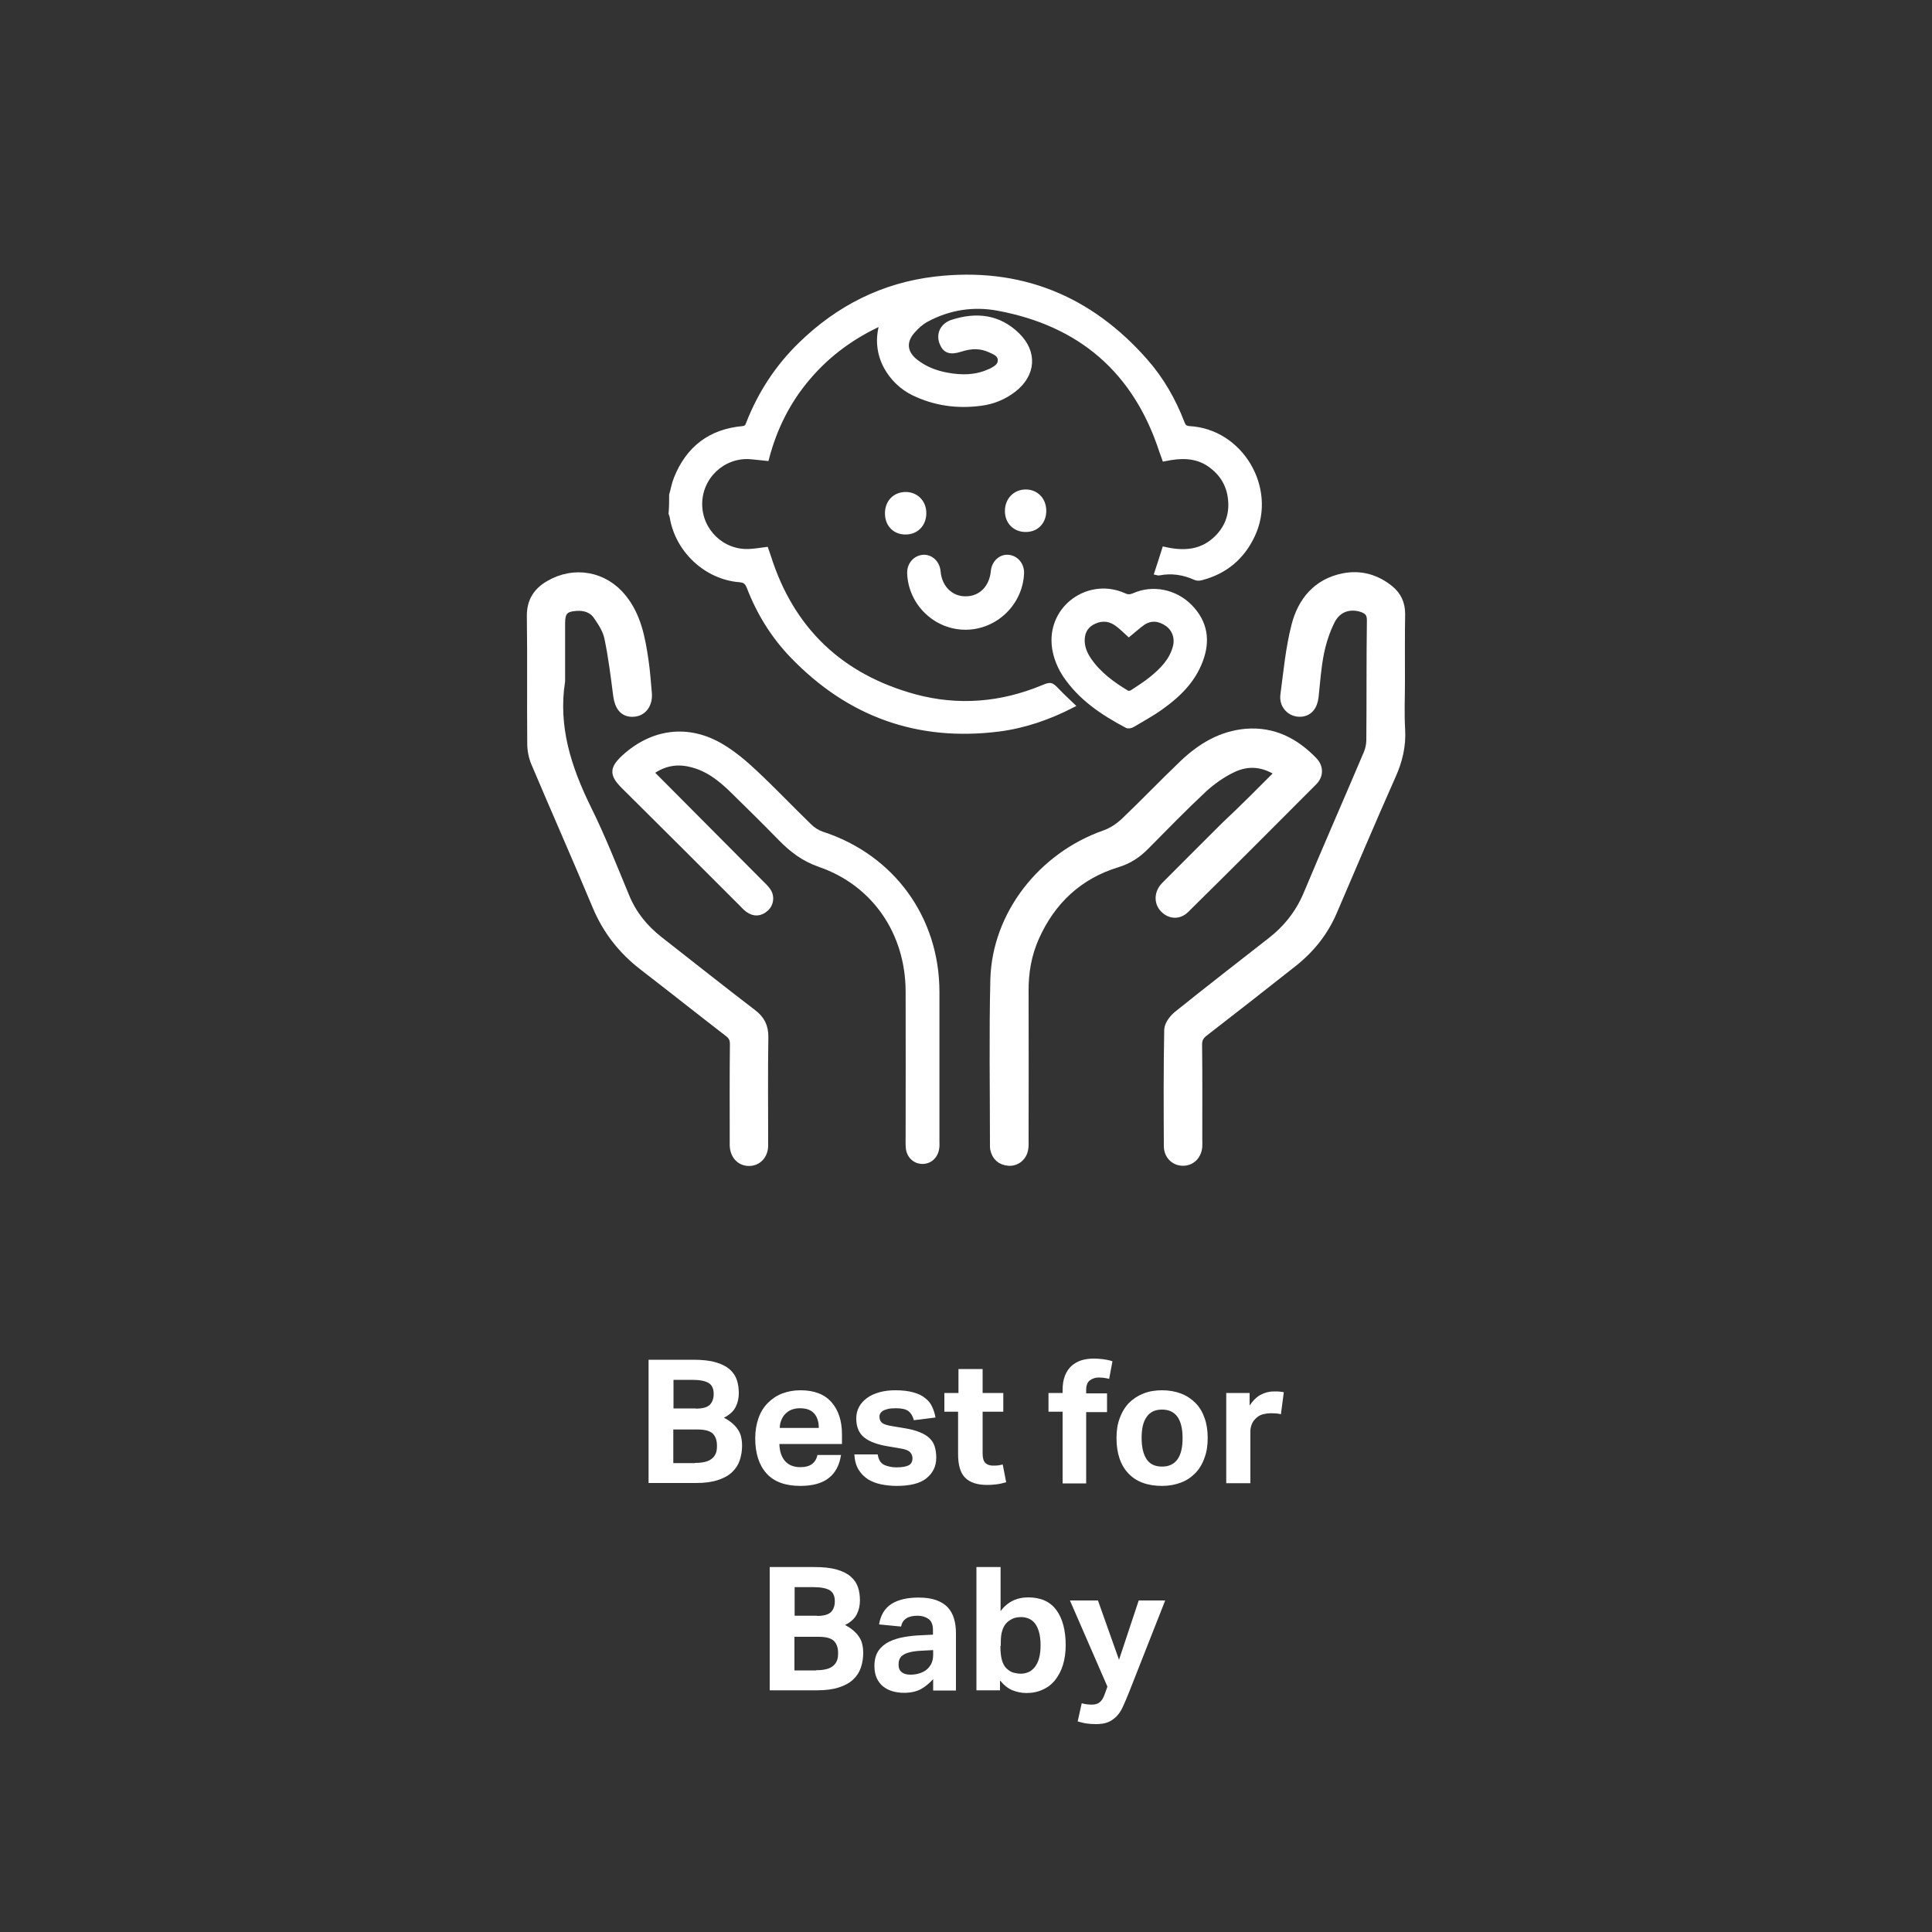 <svg version="1.1" id="Layer_1" xmlns="http://www.w3.org/2000/svg" xmlns:xlink="http://www.w3.org/1999/xlink" x="0px" y="0px" viewBox="0 0 100 100" style="enable-background:new 0 0 100 100;" xml:space="preserve">
<rect x="0" y="0" width="100" height="100" fill="#333333" stroke="none"/>
<style type="text/css">
	.st0{fill:#4D525E;}
	.st1{fill:#FFFFFF;}
	.st2{fill:#FFFFFF;stroke:#FFFFFF;stroke-width:0.75;stroke-miterlimit:10;}
	.st3{fill:#FFFFFF;stroke:#FFFFFF;stroke-width:0.5;stroke-miterlimit:10;}
	.st4{fill:#FFFFFF;stroke:#FFFFFF;stroke-width:0.25;stroke-miterlimit:10;}
</style>
<g>
	<g>
		<g>
			<path class="st1" d="M33.57,70.38h2.3c0.47,0,0.86,0.04,1.17,0.13s0.55,0.21,0.73,0.37c0.18,0.16,0.3,0.34,0.37,0.55
				s0.1,0.44,0.1,0.68c0,0.25-0.05,0.49-0.16,0.71c-0.11,0.22-0.31,0.41-0.61,0.56c0.19,0.1,0.35,0.21,0.47,0.32
				c0.12,0.11,0.22,0.23,0.29,0.35s0.12,0.25,0.14,0.38c0.03,0.13,0.04,0.26,0.04,0.39c0,0.27-0.04,0.52-0.12,0.76
				s-0.21,0.44-0.4,0.62s-0.43,0.31-0.74,0.41c-0.3,0.1-0.68,0.15-1.13,0.15h-2.45V70.38z M36.02,72.91c0.35,0,0.59-0.07,0.72-0.2
				c0.13-0.13,0.2-0.32,0.2-0.56c0-0.26-0.08-0.45-0.25-0.56c-0.17-0.11-0.46-0.17-0.86-0.17h-0.97v1.48H36.02z M35.97,75.72
				c0.22,0,0.4-0.02,0.55-0.06c0.15-0.04,0.26-0.1,0.35-0.18c0.09-0.08,0.15-0.17,0.19-0.28s0.05-0.23,0.05-0.37
				c0-0.27-0.07-0.48-0.22-0.63c-0.15-0.14-0.41-0.21-0.79-0.21h-1.25v1.74H35.97z"></path>
			<path class="st1" d="M43.53,75.31c-0.08,0.53-0.29,0.92-0.63,1.19s-0.83,0.41-1.47,0.41c-0.78,0-1.36-0.21-1.75-0.64
				c-0.39-0.43-0.59-1.04-0.59-1.82c0-0.39,0.06-0.74,0.17-1.05c0.11-0.31,0.27-0.57,0.48-0.78c0.21-0.21,0.45-0.38,0.74-0.49
				s0.6-0.17,0.95-0.17c0.72,0,1.25,0.21,1.61,0.62s0.54,0.97,0.54,1.66v0.5h-3.24c0.01,0.38,0.11,0.67,0.29,0.88
				c0.18,0.21,0.45,0.32,0.8,0.32c0.5,0,0.79-0.21,0.88-0.63H43.53z M42.38,73.91c0-0.32-0.08-0.57-0.24-0.75
				c-0.16-0.18-0.4-0.27-0.74-0.27c-0.17,0-0.31,0.03-0.44,0.08s-0.23,0.13-0.32,0.22c-0.09,0.09-0.15,0.2-0.2,0.32
				c-0.05,0.12-0.08,0.25-0.08,0.4H42.38z"></path>
			<path class="st1" d="M45.43,75.28c0.04,0.27,0.15,0.45,0.33,0.54c0.18,0.08,0.39,0.13,0.64,0.13c0.3,0,0.51-0.04,0.64-0.11
				c0.13-0.07,0.19-0.2,0.19-0.36c0-0.12-0.04-0.22-0.12-0.31c-0.08-0.09-0.23-0.15-0.46-0.19l-0.64-0.11
				c-0.57-0.09-0.99-0.24-1.27-0.46s-0.42-0.55-0.42-0.99c0-0.23,0.05-0.43,0.15-0.61c0.1-0.18,0.24-0.33,0.42-0.46
				s0.39-0.22,0.64-0.29c0.25-0.07,0.52-0.1,0.82-0.1c0.37,0,0.68,0.04,0.93,0.11c0.25,0.07,0.46,0.17,0.61,0.3
				c0.16,0.12,0.28,0.27,0.36,0.45c0.08,0.17,0.14,0.36,0.17,0.55l-1.12,0.14c-0.05-0.21-0.15-0.37-0.28-0.47
				c-0.13-0.1-0.35-0.15-0.65-0.15c-0.17,0-0.31,0.01-0.42,0.04c-0.11,0.03-0.2,0.06-0.26,0.1c-0.06,0.04-0.11,0.09-0.13,0.14
				c-0.03,0.05-0.04,0.1-0.04,0.15c0,0.15,0.05,0.26,0.14,0.33c0.09,0.07,0.27,0.13,0.54,0.17l0.59,0.1
				c0.33,0.05,0.6,0.12,0.81,0.21c0.21,0.08,0.39,0.19,0.51,0.31c0.13,0.12,0.22,0.27,0.27,0.43s0.08,0.36,0.08,0.58
				c0,0.44-0.17,0.79-0.5,1.06s-0.85,0.4-1.55,0.4c-0.28,0-0.55-0.03-0.8-0.08c-0.25-0.05-0.48-0.14-0.68-0.26
				c-0.2-0.13-0.36-0.29-0.49-0.5c-0.13-0.21-0.2-0.47-0.22-0.79H45.43z"></path>
			<path class="st1" d="M49.61,73.07h-0.73V72.1h0.73v-1.24h1.25v1.24h1.07v0.97h-1.07v2.16c0,0.24,0.05,0.41,0.15,0.5
				c0.1,0.09,0.23,0.13,0.39,0.13c0.08,0,0.17,0,0.25-0.01c0.09-0.01,0.17-0.03,0.25-0.05l0.18,0.92c-0.17,0.05-0.34,0.09-0.51,0.11
				c-0.16,0.02-0.32,0.03-0.47,0.03c-0.51,0-0.89-0.12-1.14-0.37c-0.25-0.24-0.37-0.66-0.37-1.23V73.07z"></path>
			<path class="st1" d="M55,73.07h-0.73V72.1H55v-0.15c0-0.29,0.04-0.53,0.12-0.74c0.08-0.21,0.2-0.38,0.34-0.51
				c0.15-0.13,0.32-0.23,0.51-0.29c0.2-0.06,0.41-0.09,0.64-0.09c0.15,0,0.31,0.01,0.47,0.03c0.16,0.02,0.33,0.05,0.5,0.11
				l-0.17,0.91c-0.19-0.05-0.37-0.07-0.55-0.07c-0.16,0-0.31,0.05-0.44,0.14c-0.13,0.09-0.2,0.26-0.2,0.5v0.18h1.08v0.97h-1.08v3.69
				H55V73.07z"></path>
			<path class="st1" d="M60.15,76.91c-0.75,0-1.33-0.21-1.74-0.64c-0.41-0.43-0.62-1.04-0.62-1.84c0-0.38,0.05-0.73,0.17-1.03
				c0.11-0.31,0.27-0.57,0.47-0.78c0.21-0.21,0.45-0.37,0.75-0.49s0.62-0.17,0.97-0.17c0.36,0,0.69,0.06,0.98,0.17
				s0.54,0.28,0.75,0.49c0.21,0.21,0.36,0.47,0.47,0.78c0.11,0.31,0.16,0.65,0.16,1.03c0,0.39-0.05,0.73-0.17,1.04
				c-0.11,0.31-0.27,0.57-0.47,0.78c-0.21,0.21-0.45,0.38-0.75,0.49C60.83,76.85,60.5,76.91,60.15,76.91z M60.15,75.91
				c0.36,0,0.62-0.13,0.8-0.38c0.18-0.26,0.26-0.62,0.26-1.1c0-0.48-0.09-0.84-0.26-1.09c-0.18-0.25-0.44-0.38-0.8-0.38
				c-0.36,0-0.62,0.12-0.8,0.38c-0.18,0.25-0.26,0.61-0.26,1.09c0,0.48,0.09,0.85,0.26,1.1C59.51,75.78,59.78,75.91,60.15,75.91z"></path>
			<path class="st1" d="M63.46,72.1h1.22v0.65c0.16-0.24,0.34-0.43,0.56-0.55s0.45-0.18,0.7-0.18c0.12,0,0.22,0,0.3,0.01
				c0.08,0.01,0.15,0.02,0.21,0.03l-0.15,1.14c-0.14-0.04-0.32-0.05-0.53-0.05c-0.14,0-0.27,0.02-0.39,0.05
				c-0.12,0.03-0.24,0.09-0.34,0.18c-0.11,0.1-0.19,0.2-0.24,0.32c-0.05,0.12-0.08,0.24-0.08,0.37v2.7h-1.25V72.1z"></path>
			<path class="st1" d="M39.84,81.11h2.3c0.47,0,0.86,0.04,1.17,0.13s0.55,0.21,0.73,0.37c0.18,0.16,0.3,0.34,0.37,0.55
				s0.1,0.44,0.1,0.68c0,0.25-0.05,0.49-0.16,0.71c-0.11,0.22-0.31,0.41-0.61,0.56c0.19,0.1,0.35,0.21,0.47,0.32
				c0.12,0.11,0.22,0.23,0.29,0.35s0.12,0.25,0.14,0.38c0.03,0.13,0.04,0.26,0.04,0.39c0,0.27-0.04,0.52-0.12,0.76
				s-0.21,0.44-0.4,0.62s-0.43,0.31-0.74,0.41c-0.3,0.1-0.68,0.15-1.13,0.15h-2.45V81.11z M42.29,83.64c0.35,0,0.59-0.07,0.72-0.2
				c0.13-0.13,0.2-0.32,0.2-0.56c0-0.26-0.08-0.45-0.25-0.56c-0.17-0.11-0.46-0.17-0.86-0.17h-0.97v1.48H42.29z M42.24,86.45
				c0.22,0,0.4-0.02,0.55-0.06c0.15-0.04,0.26-0.1,0.35-0.18c0.09-0.08,0.15-0.17,0.19-0.28s0.05-0.23,0.05-0.37
				c0-0.27-0.07-0.48-0.22-0.63c-0.15-0.14-0.41-0.21-0.79-0.21h-1.25v1.74H42.24z"></path>
			<path class="st1" d="M48.3,86.91c-0.19,0.21-0.39,0.38-0.62,0.51c-0.23,0.13-0.53,0.2-0.89,0.2c-0.21,0-0.41-0.03-0.59-0.08
				s-0.35-0.14-0.49-0.25c-0.14-0.11-0.25-0.26-0.33-0.43c-0.08-0.18-0.12-0.39-0.12-0.63c0-0.32,0.07-0.58,0.21-0.79
				c0.14-0.2,0.33-0.36,0.56-0.47c0.23-0.11,0.49-0.19,0.78-0.24s0.58-0.08,0.88-0.09l0.6-0.03v-0.23c0-0.29-0.08-0.48-0.24-0.59
				c-0.16-0.11-0.34-0.16-0.56-0.16c-0.5,0-0.78,0.19-0.85,0.56l-1.14-0.11c0.08-0.49,0.3-0.84,0.64-1.06
				c0.35-0.22,0.81-0.33,1.4-0.33c0.36,0,0.66,0.04,0.91,0.13c0.25,0.09,0.45,0.21,0.6,0.37c0.15,0.16,0.26,0.36,0.33,0.59
				s0.1,0.49,0.1,0.77v2.95H48.3V86.91z M48.27,85.41l-0.55,0.03c-0.26,0.01-0.47,0.04-0.63,0.08c-0.16,0.04-0.28,0.09-0.37,0.16
				c-0.09,0.06-0.14,0.14-0.17,0.22c-0.03,0.08-0.04,0.18-0.04,0.28c0,0.16,0.05,0.28,0.16,0.37c0.11,0.09,0.26,0.13,0.45,0.13
				c0.32,0,0.58-0.08,0.79-0.22c0.11-0.08,0.21-0.19,0.28-0.32c0.07-0.13,0.11-0.29,0.11-0.48V85.41z"></path>
			<path class="st1" d="M50.54,81.11h1.25v2.28c0.35-0.47,0.83-0.71,1.43-0.71c0.65,0,1.14,0.22,1.46,0.66
				c0.32,0.44,0.48,1.05,0.48,1.82c0,0.37-0.05,0.71-0.14,1.01c-0.09,0.3-0.23,0.56-0.4,0.78s-0.39,0.39-0.64,0.5
				c-0.25,0.12-0.53,0.18-0.85,0.18c-0.25,0-0.49-0.05-0.72-0.14c-0.23-0.09-0.45-0.27-0.65-0.51v0.51h-1.22V81.11z M51.78,85.2
				c0,0.31,0.03,0.55,0.08,0.73c0.05,0.18,0.13,0.33,0.25,0.44c0.12,0.11,0.24,0.18,0.36,0.21c0.12,0.03,0.25,0.05,0.37,0.05
				c0.14,0,0.27-0.03,0.39-0.08s0.23-0.14,0.33-0.26c0.09-0.12,0.17-0.27,0.22-0.45c0.05-0.19,0.08-0.41,0.08-0.67
				c0-0.28-0.03-0.51-0.08-0.69c-0.05-0.18-0.12-0.34-0.21-0.45c-0.09-0.12-0.2-0.2-0.32-0.25S53,83.7,52.87,83.7
				c-0.16,0-0.29,0.02-0.4,0.06s-0.22,0.11-0.33,0.2c-0.12,0.11-0.21,0.26-0.26,0.43c-0.06,0.17-0.08,0.39-0.08,0.66V85.2z"></path>
			<path class="st1" d="M55.99,88.16c0.17,0.05,0.35,0.07,0.53,0.07c0.17,0,0.3-0.04,0.4-0.12c0.1-0.08,0.19-0.22,0.26-0.42
				l0.14-0.39l-1.94-4.46h1.45l1.09,3.07l1.02-3.07h1.37l-1.89,4.8c-0.11,0.27-0.21,0.5-0.3,0.7c-0.09,0.2-0.2,0.37-0.33,0.5
				s-0.27,0.23-0.44,0.3s-0.38,0.1-0.63,0.1c-0.16,0-0.31-0.01-0.46-0.03c-0.15-0.02-0.31-0.06-0.48-0.11L55.99,88.16z"></path>
		</g>
	</g>
</g>
<g>
	<path class="st3" d="M72.47,35.23c0,0.84-0.04,1.69,0.01,2.53c0.05,0.85-0.14,1.62-0.49,2.39c-1.03,2.32-2.02,4.66-3.02,6.99
		c-0.45,1.06-1.14,1.93-2.03,2.64c-1.54,1.22-3.09,2.43-4.64,3.63c-0.23,0.18-0.33,0.36-0.33,0.66c0.02,1.64,0.01,3.28,0.01,4.91
		c0,0.12,0.01,0.25,0,0.37c-0.04,0.44-0.34,0.74-0.75,0.74c-0.41,0-0.73-0.31-0.74-0.75c-0.01-2.01-0.02-4.03,0.02-6.04
		c0.01-0.26,0.27-0.59,0.51-0.77c1.58-1.27,3.18-2.51,4.78-3.76c0.84-0.65,1.48-1.45,1.9-2.44c1.02-2.44,2.09-4.87,3.12-7.3
		c0.09-0.21,0.14-0.45,0.15-0.67c0.02-2.07,0-4.15,0.03-6.22c0.01-0.41-0.15-0.59-0.51-0.71c-0.65-0.2-1.29,0-1.63,0.66
		c-0.27,0.53-0.46,1.12-0.58,1.71c-0.15,0.75-0.2,1.51-0.28,2.27c-0.06,0.5-0.32,0.79-0.75,0.78c-0.43-0.01-0.79-0.38-0.73-0.86
		c0.16-1.2,0.27-2.42,0.57-3.59c0.32-1.25,1.09-2.21,2.46-2.48c0.88-0.17,1.67,0.06,2.36,0.62c0.38,0.31,0.57,0.72,0.57,1.23
		C72.46,32.93,72.47,34.08,72.47,35.23z"></path>
	<path class="st3" d="M29,35.25c-0.37,2.37,0.32,4.51,1.35,6.61c0.74,1.49,1.35,3.05,1.99,4.59c0.38,0.92,0.98,1.65,1.76,2.26
		c1.61,1.26,3.21,2.53,4.83,3.77c0.41,0.31,0.59,0.66,0.59,1.18c-0.03,1.87-0.01,3.74-0.01,5.62c0,0.5-0.33,0.83-0.76,0.82
		c-0.42-0.01-0.71-0.33-0.73-0.81c0-0.11,0-0.22,0-0.33c0-1.64-0.01-3.28,0.01-4.91c0-0.28-0.08-0.45-0.3-0.62
		c-1.48-1.14-2.95-2.31-4.43-3.45c-1.06-0.82-1.85-1.82-2.38-3.07c-1.04-2.49-2.13-4.95-3.18-7.43c-0.13-0.3-0.2-0.66-0.2-0.99
		c-0.02-2.2,0.01-4.4-0.02-6.6c-0.01-0.75,0.32-1.25,0.93-1.6c1.28-0.75,2.81-0.47,3.74,0.69c0.76,0.94,0.96,2.08,1.13,3.22
		c0.08,0.55,0.12,1.12,0.17,1.68c0.05,0.55-0.25,0.95-0.71,0.97c-0.46,0.03-0.71-0.27-0.79-0.84c-0.13-1-0.25-2.01-0.46-3
		c-0.08-0.41-0.33-0.8-0.58-1.16c-0.25-0.37-0.66-0.51-1.11-0.48C29.2,31.41,29,31.62,29,32.26C29,33.26,29,34.26,29,35.25z"></path>
	<path class="st3" d="M66.27,39.99c-0.83-0.57-1.67-0.65-2.51-0.24c-0.54,0.26-1.05,0.62-1.49,1.02c-1.04,0.97-2.03,1.99-3.03,3
		c-0.41,0.41-0.84,0.7-1.43,0.88c-2,0.61-3.42,1.94-4.27,3.85c-0.4,0.9-0.56,1.84-0.55,2.82c0.01,2.56,0,5.12,0,7.68
		c0,0.16,0.01,0.31-0.02,0.47c-0.06,0.38-0.39,0.65-0.76,0.62c-0.39-0.03-0.63-0.25-0.71-0.63c-0.01-0.06-0.01-0.12-0.01-0.19
		c0-2.86-0.05-5.71,0.02-8.57c0.09-3.33,2.44-6.34,5.68-7.48c0.38-0.13,0.75-0.38,1.04-0.65c1.04-0.99,2.03-2.03,3.07-3.02
		c0.9-0.85,1.93-1.47,3.2-1.58c1.4-0.11,2.51,0.47,3.45,1.44c0.3,0.31,0.3,0.71,0,1.01c-2.2,2.21-4.41,4.42-6.63,6.61
		c-0.33,0.32-0.75,0.28-1.05-0.03c-0.29-0.31-0.28-0.78,0.07-1.13c1.03-1.04,2.07-2.07,3.11-3.11
		C64.39,41.88,65.3,40.96,66.27,39.99z"></path>
	<g>
		<path class="st4" d="M33.72,39.98c1.92,1.93,3.8,3.82,5.68,5.71c0.12,0.12,0.25,0.24,0.35,0.38c0.23,0.31,0.18,0.73-0.1,0.98
			c-0.3,0.26-0.62,0.28-0.94,0.05c-0.13-0.09-0.23-0.21-0.34-0.32c-2.03-2.03-4.06-4.06-6.1-6.08c-0.61-0.61-0.6-0.93,0.03-1.51
			c1.48-1.35,3.32-1.59,5.04-0.57c0.64,0.38,1.22,0.87,1.76,1.38c0.96,0.9,1.86,1.85,2.8,2.76c0.18,0.18,0.42,0.33,0.66,0.41
			c3.62,1.18,5.93,4.35,5.94,8.15c0,2.59,0,5.18,0,7.77c0,0.11,0.01,0.22-0.01,0.33c-0.05,0.41-0.35,0.7-0.74,0.7
			c-0.39,0-0.7-0.29-0.74-0.7C46.99,59.2,47,59,47,58.8c0-2.5,0.01-4.99,0-7.49c-0.01-3.02-1.73-5.58-4.58-6.56
			c-0.83-0.29-1.43-0.75-2.01-1.34c-0.82-0.84-1.65-1.66-2.49-2.48c-0.63-0.62-1.31-1.16-2.2-1.36
			C35.01,39.4,34.34,39.53,33.72,39.98z"></path>
		<g>
			<path class="st4" d="M34.76,25.62c0.08-0.28,0.13-0.58,0.24-0.85c0.62-1.56,1.77-2.44,3.44-2.59c0.19-0.02,0.25-0.11,0.3-0.26
				c0.61-1.56,1.51-2.94,2.71-4.1c1.94-1.89,4.25-3.06,6.95-3.38c4.37-0.51,8,0.96,10.89,4.25c0.83,0.94,1.45,2.03,1.9,3.2
				c0.07,0.19,0.15,0.27,0.37,0.29c2.66,0.14,4.41,3.09,3.28,5.51c-0.54,1.16-1.43,1.9-2.66,2.22c-0.1,0.03-0.22,0.03-0.31-0.01
				c-0.6-0.27-1.23-0.37-1.88-0.24c-0.03,0.01-0.06-0.01-0.11-0.02c0.13-0.4,0.26-0.79,0.39-1.21c1.01,0.23,1.95,0.17,2.72-0.6
				c0.49-0.49,0.74-1.1,0.71-1.8c-0.03-0.85-0.41-1.52-1.11-2c-0.71-0.48-1.49-0.45-2.32-0.28c-0.05-0.14-0.09-0.27-0.14-0.39
				c-1.35-4.16-4.21-6.61-8.47-7.4c-1.26-0.24-2.55-0.05-3.72,0.59c-0.26,0.14-0.5,0.36-0.7,0.59c-0.48,0.54-0.42,1.12,0.15,1.57
				c0.48,0.38,1.03,0.59,1.62,0.7c0.75,0.14,1.5,0.14,2.21-0.19c0.02-0.01,0.04-0.01,0.06-0.02c0.23-0.13,0.49-0.25,0.49-0.55
				c0-0.31-0.27-0.41-0.51-0.52c-0.5-0.24-1.01-0.22-1.53-0.05c-0.56,0.18-0.83,0.08-0.99-0.36c-0.16-0.45,0.06-0.89,0.56-1.05
				c1.24-0.4,2.4-0.27,3.36,0.67c0.92,0.9,0.83,2.05-0.19,2.84c-0.51,0.39-1.08,0.62-1.71,0.7c-1.21,0.16-2.37,0-3.47-0.53
				c-1.13-0.54-2.17-1.96-1.62-3.65c-1.49,0.67-2.77,1.59-3.82,2.82c-1.06,1.23-1.76,2.64-2.17,4.21c-0.31-0.03-0.6-0.07-0.88-0.09
				c-1.39-0.08-2.58,1.04-2.58,2.45c0,1.39,1.16,2.51,2.54,2.45c0.29-0.01,0.57-0.06,0.89-0.1c0.04,0.12,0.09,0.24,0.13,0.37
				c1.2,3.8,3.76,6.21,7.58,7.25c2.23,0.6,4.45,0.42,6.6-0.47c0.44-0.18,0.44-0.17,0.78,0.18c0.24,0.25,0.49,0.48,0.76,0.74
				c-1.23,0.63-2.48,1.06-3.8,1.23c-4.2,0.53-7.77-0.76-10.7-3.81c-0.98-1.02-1.72-2.22-2.23-3.55c-0.1-0.25-0.22-0.35-0.5-0.37
				c-1.72-0.14-3.2-1.53-3.48-3.24c-0.01-0.07-0.04-0.13-0.06-0.19C34.76,26.25,34.76,25.94,34.76,25.62z"></path>
			<path class="st4" d="M54.55,33.15c-0.01-1.86,1.92-3.1,3.63-2.33c0.19,0.09,0.33,0.08,0.52,0c0.96-0.43,2.13-0.2,2.9,0.59
				c0.79,0.81,0.93,1.76,0.53,2.8c-0.39,1.03-1.15,1.77-2.02,2.39c-0.47,0.34-0.99,0.62-1.49,0.92c-0.08,0.05-0.22,0.08-0.29,0.04
				c-1.25-0.66-2.42-1.44-3.22-2.65C54.75,34.35,54.55,33.72,54.55,33.15z M58.43,32.83c-0.18-0.16-0.35-0.34-0.55-0.49
				c-0.37-0.3-0.79-0.37-1.22-0.18c-0.4,0.17-0.62,0.48-0.64,0.92c-0.02,0.4,0.13,0.76,0.35,1.08c0.5,0.73,1.21,1.25,1.96,1.7
				c0.06,0.04,0.19,0.02,0.26-0.02c0.35-0.23,0.7-0.45,1.02-0.71c0.54-0.44,1.03-0.93,1.22-1.64c0.12-0.46-0.03-0.92-0.41-1.19
				c-0.4-0.28-0.83-0.34-1.25-0.07C58.91,32.41,58.68,32.63,58.43,32.83z"></path>
			<path class="st4" d="M49.99,32.47c-1.55,0.01-2.85-1.24-2.91-2.79c-0.02-0.45,0.29-0.81,0.71-0.84c0.4-0.02,0.73,0.3,0.77,0.74
				c0.07,0.84,0.66,1.42,1.43,1.41c0.77,0,1.34-0.57,1.42-1.42c0.04-0.44,0.38-0.76,0.77-0.73c0.41,0.03,0.72,0.39,0.7,0.84
				C52.81,31.23,51.52,32.46,49.99,32.47z"></path>
			<path class="st4" d="M54.03,26.44c0,0.57-0.38,0.97-0.93,0.97c-0.56,0.01-0.97-0.4-0.96-0.97c0-0.57,0.42-0.99,0.97-0.98
				C53.65,25.47,54.03,25.88,54.03,26.44z"></path>
			<path class="st4" d="M45.93,26.55c0.01-0.57,0.4-0.96,0.95-0.96c0.55,0,0.96,0.43,0.94,1c-0.01,0.56-0.41,0.96-0.96,0.95
				C46.3,27.54,45.92,27.13,45.93,26.55z"></path>
		</g>
	</g>
</g>
</svg>
